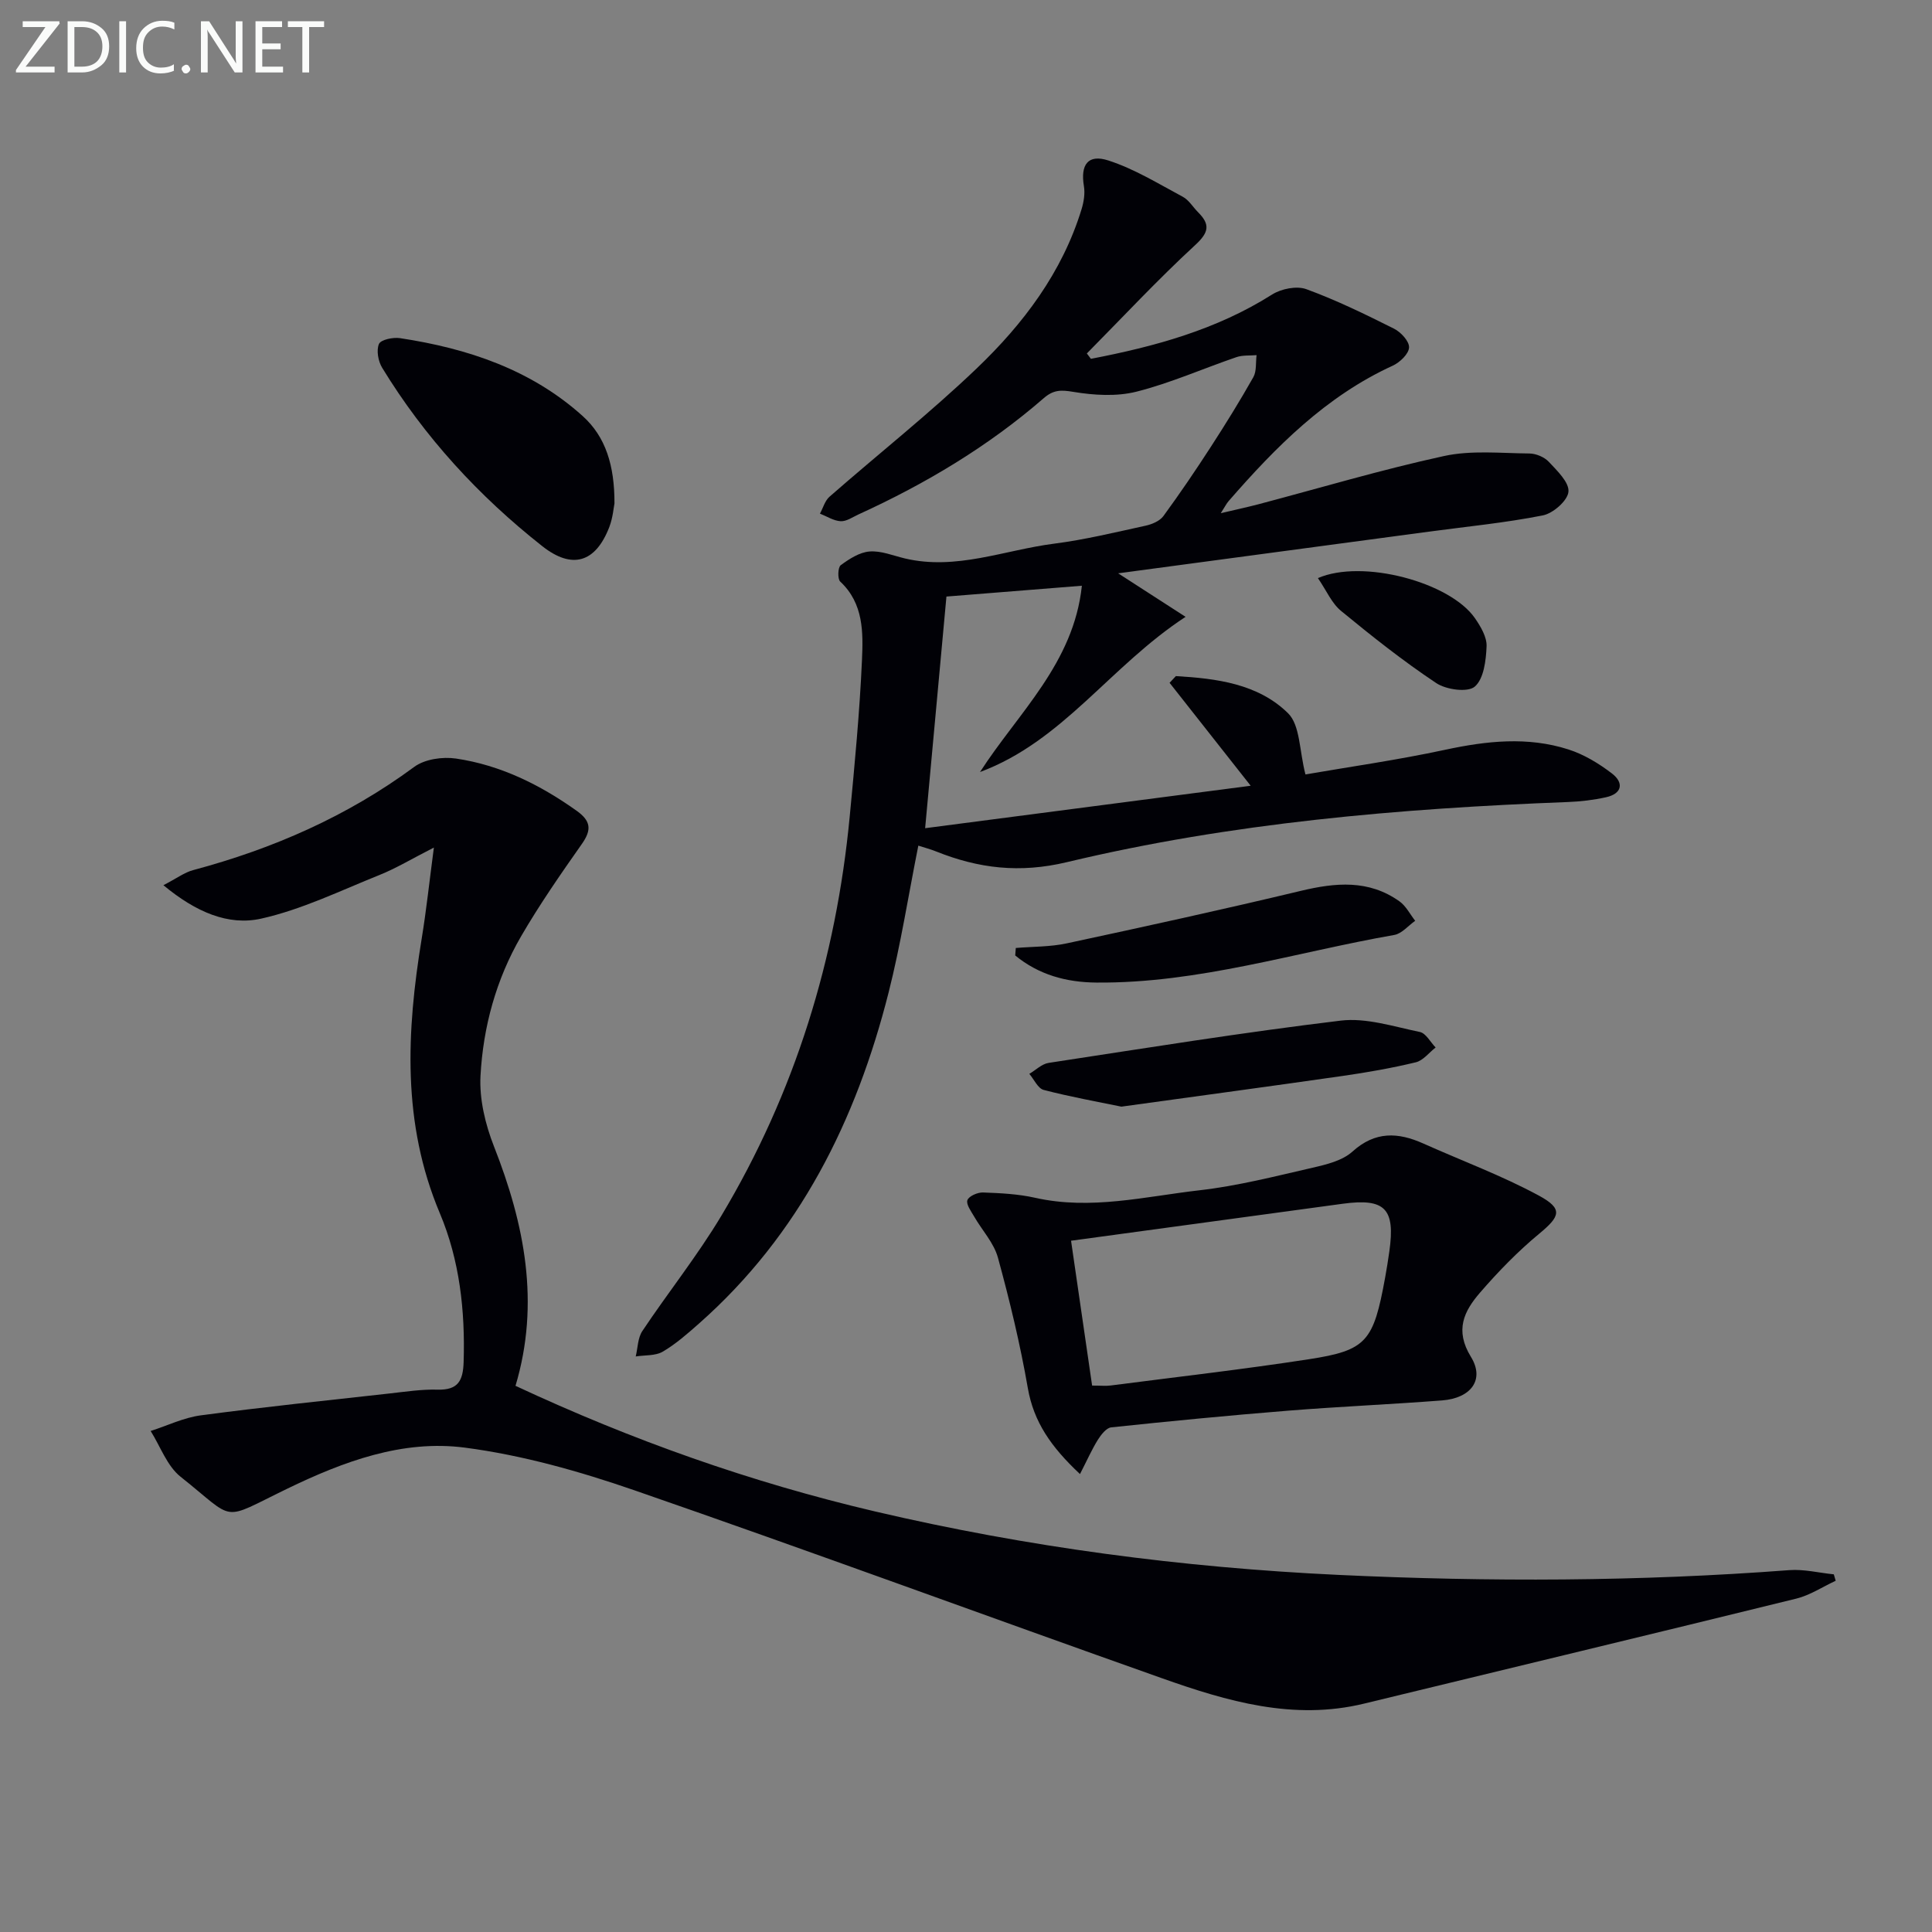 <svg enable-background="new 0 0 400 400" viewBox="0 0 400 400" xmlns="http://www.w3.org/2000/svg"><rect x="0" y="0" width="400" height="400" fill="#808080" stroke="none"/><path d="m225.86 74.29c13.15-2.53 25.94-5.99 37.51-13.31 1.9-1.2 5.09-1.84 7.09-1.11 6.22 2.27 12.23 5.21 18.16 8.18 1.42.71 3.17 2.61 3.11 3.89-.06 1.33-1.89 3.08-3.36 3.76-13.85 6.34-24.23 16.82-34.01 28.06-.42.48-.71 1.08-1.61 2.49 3.1-.73 5.39-1.22 7.65-1.81 12.84-3.39 25.59-7.2 38.55-10.02 5.67-1.24 11.78-.58 17.69-.53 1.38.01 3.11.74 4.04 1.74 1.72 1.84 4.24 4.25 4.05 6.19-.18 1.85-3.18 4.47-5.31 4.89-7.79 1.54-15.74 2.31-23.63 3.37-21.2 2.84-42.4 5.68-64.29 8.62 4.91 3.17 8.96 5.78 13.96 9.01-15.64 10.22-25.37 25.73-42.56 32.13 7.89-12.25 19.4-22.5 21.09-38.57-9.57.76-18.56 1.48-28.04 2.24-1.39 15.1-2.85 30.97-4.41 47.96 22.69-2.96 45.14-5.89 67.4-8.79-5.9-7.48-11.34-14.4-16.79-21.31.43-.46.86-.93 1.3-1.39 8.41.49 17 1.57 23.22 7.68 2.53 2.49 2.33 7.76 3.61 12.68 8.87-1.54 18.98-2.97 28.94-5.11 8.57-1.84 17.06-2.77 25.49-.07 3.23 1.03 6.33 2.91 9.04 4.99 2.47 1.9 2.13 4.16-1.23 4.91-2.58.57-5.25.89-7.89.99-34.92 1.34-69.7 4.31-103.74 12.45-9.79 2.34-18.29 1.3-27.09-2.22-1.19-.48-2.44-.8-3.67-1.2-2.07 10.35-3.64 20.48-6.15 30.39-6.7 26.47-18.44 50.17-39.29 68.58-2.37 2.09-4.78 4.22-7.48 5.8-1.53.89-3.71.69-5.59.99.43-1.77.42-3.83 1.36-5.25 5.35-8.02 11.41-15.6 16.35-23.85 15.26-25.48 23.79-53.23 26.6-82.75 1.02-10.75 2.05-21.51 2.53-32.29.25-5.71.38-11.73-4.5-16.29-.58-.54-.49-2.95.1-3.39 1.77-1.3 3.89-2.68 5.97-2.84 2.38-.19 4.86.85 7.28 1.43 10.63 2.53 20.61-1.72 30.86-3.04 6.41-.82 12.73-2.36 19.05-3.74 1.31-.29 2.89-.96 3.64-1.97 3.41-4.66 6.66-9.45 9.8-14.3 3.07-4.74 6.05-9.55 8.83-14.47.7-1.25.47-3.03.67-4.56-1.4.12-2.9-.03-4.19.42-6.9 2.36-13.63 5.36-20.67 7.14-4.13 1.04-8.82.75-13.09.04-2.56-.43-4.11-.44-6.13 1.32-11.53 10.01-24.51 17.75-38.37 24.07-1.2.55-2.47 1.46-3.67 1.39-1.45-.08-2.86-1.01-4.28-1.57.65-1.18 1.03-2.67 1.98-3.5 10.13-8.87 20.73-17.25 30.46-26.55 9.67-9.24 17.72-19.88 21.73-32.99.46-1.51.74-3.25.48-4.78-.73-4.37.8-6.67 5.05-5.3 5.4 1.74 10.39 4.83 15.44 7.53 1.25.67 2.08 2.12 3.14 3.18 2.53 2.53 2.29 4.16-.59 6.81-7.77 7.16-14.99 14.92-22.43 22.44.3.37.57.74.84 1.11z" fill="#010106"/><path d="m33.83 183.27c2.76-1.42 4.35-2.64 6.15-3.12 16.54-4.42 31.93-11.15 45.79-21.38 2.17-1.6 5.86-2.13 8.64-1.72 9.19 1.36 17.35 5.39 24.92 10.77 3.01 2.13 3.22 3.95 1.14 6.91-4.39 6.24-8.76 12.54-12.59 19.13-5.16 8.89-7.86 18.76-8.4 28.93-.25 4.8 1 9.99 2.78 14.53 6.36 16.15 9.59 32.47 4.47 49.6 24.12 11.26 48.76 19.98 74.36 25.99 31.62 7.41 63.64 11.63 96.09 13.16 31.12 1.46 62.2 1.37 93.27-.99 3.03-.23 6.14.56 9.22.87.13.44.26.89.39 1.33-2.72 1.26-5.32 3-8.17 3.7-29.79 7.33-59.63 14.48-89.45 21.73-14.63 3.56-28.35-.46-41.87-5.25-36.44-12.9-72.72-26.28-109.25-38.92-11.37-3.93-23.18-7.27-35.06-8.82-12.9-1.69-25.14 2.85-36.85 8.53-13.96 6.76-10.34 6.77-22.03-2.51-2.8-2.23-4.17-6.26-6.19-9.47 3.46-1.11 6.85-2.77 10.4-3.24 13-1.73 26.05-3.08 39.09-4.53 3.3-.37 6.63-.88 9.93-.79 4.23.11 5.26-1.84 5.38-5.73.33-10.62-.83-21.08-4.93-30.8-7.86-18.64-6.9-37.61-3.75-56.87.95-5.79 1.57-11.64 2.52-18.83-4.59 2.34-7.81 4.29-11.27 5.68-8.1 3.25-16.09 7.16-24.52 9.04-6.77 1.5-13.49-1.35-20.21-6.93z" fill="#010106"/><path d="m223.6 305.19c-6.01-5.63-9.58-10.8-10.8-17.8-1.58-9.09-3.75-18.1-6.19-27.01-.84-3.06-3.29-5.67-4.93-8.52-.63-1.09-1.69-2.51-1.39-3.38.29-.83 2.11-1.63 3.22-1.59 3.62.13 7.3.31 10.81 1.1 11.52 2.59 22.78-.27 34.06-1.56 7.87-.9 15.63-2.89 23.38-4.67 2.88-.66 6.17-1.46 8.24-3.33 4.73-4.27 9.45-4.02 14.7-1.67 7.97 3.57 16.22 6.62 23.88 10.76 5.09 2.75 4.45 4.3.13 7.88-4.44 3.67-8.51 7.86-12.29 12.23-3.29 3.81-5.29 7.75-1.88 13.29 2.91 4.73.01 8.56-5.95 9.02-10.6.82-21.23 1.27-31.83 2.12-12.24.98-24.47 2.17-36.69 3.46-1.03.11-2.12 1.54-2.79 2.6-1.24 2.01-2.2 4.18-3.68 7.07zm-1.85-48.31c1.46 10.03 2.92 20.07 4.36 29.99 1.87 0 2.88.11 3.86-.02 13.67-1.77 27.37-3.33 40.99-5.43 12.01-1.85 13.4-3.65 15.82-16.93.33-1.79.61-3.6.87-5.41 1.25-8.84-.88-11.04-9.62-9.86-18.4 2.49-36.81 5.02-56.28 7.66z" fill="#010106"/><path d="m127.22 104.22c-.16.75-.32 2.94-1.07 4.9-2.86 7.4-7.71 8.83-13.9 3.94-13.16-10.38-24.37-22.58-33.13-36.92-.82-1.35-1.23-3.6-.66-4.93.39-.89 2.92-1.42 4.36-1.2 13.99 2.12 27.14 6.5 37.84 16.15 4.74 4.28 6.58 10.22 6.56 18.06z" fill="#010106"/><path d="m210.31 196.27c3.53-.3 7.13-.22 10.56-.96 16.17-3.47 32.33-7.01 48.42-10.86 7.21-1.73 14.09-2.37 20.46 2.17 1.35.96 2.18 2.66 3.25 4.02-1.44 1.01-2.76 2.65-4.32 2.93-20.51 3.59-40.56 10.04-61.67 9.86-6.3-.05-11.97-1.63-16.82-5.61.03-.52.08-1.03.12-1.55z" fill="#010106"/><path d="m232.17 229.12c-4.88-1.01-10.54-2.02-16.08-3.46-1.2-.31-2-2.18-2.98-3.33 1.33-.78 2.59-2.06 4-2.27 20.13-3.07 40.25-6.32 60.46-8.75 5.31-.64 10.98 1.24 16.4 2.35 1.25.26 2.18 2.1 3.26 3.21-1.36 1.06-2.58 2.7-4.11 3.07-4.98 1.2-10.05 2.09-15.13 2.82-14.91 2.14-29.85 4.15-45.82 6.36z" fill="#010106"/><path d="m272.86 119.69c9.24-4.01 27.35.84 32.51 8.3 1.19 1.72 2.49 3.91 2.41 5.83-.12 2.91-.57 6.73-2.45 8.34-1.46 1.25-5.92.64-7.98-.74-6.85-4.56-13.33-9.7-19.69-14.93-1.94-1.58-3.02-4.21-4.8-6.8z" fill="#010106"/><g fill="#fafbfa"><path d="m12.4 4.8-7.1 9h6v1.2h-8v-.5l6.1-8.9h-4.7v-1.2h7.6v.4z"/><path d="m14 14v-9.6h3c1.6 0 2.9.5 4 1.4s1.6 2.2 1.6 3.8-.5 3-1.6 3.9-2.4 1.5-4 1.5h-3zm1.4-8.4v8.2h1.6c1.3 0 2.4-.4 3.1-1.1s1.1-1.8 1.1-3.1-.4-2.3-1.2-3-1.8-1-3.1-1z"/><path d="m26.1 4.4v10.6h-1.4v-10.6z"/><path d="m36.1 14.6c-.8.4-1.8.6-2.9.6-1.5 0-2.7-.5-3.6-1.4s-1.4-2.2-1.4-3.8c0-1.7.5-3.1 1.5-4.1s2.3-1.6 3.9-1.6c1 0 1.8.1 2.5.4v1.4c-.8-.4-1.6-.6-2.5-.6-1.2 0-2.1.4-2.9 1.2s-1.1 1.8-1.1 3.2c0 1.3.3 2.3 1 3s1.6 1.1 2.7 1.1c1 0 2-.2 2.7-.7v1.3z"/><path d="m37.6 14.3c0-.2.1-.5.3-.6s.4-.3.6-.3c.3 0 .5.1.6.3s.3.4.3.6-.1.4-.3.6-.4.3-.6.3c-.3 0-.5-.1-.6-.3s-.3-.4-.3-.6z"/><path d="m50.2 15h-1.6l-5.3-8.2c-.2-.2-.3-.5-.4-.7 0 .2.1.7.1 1.5v7.4h-1.4v-10.6h1.7l5.2 8.1c.2.4.4.6.4.7 0-.3-.1-.8-.1-1.5v-7.3h1.4z"/><path d="m58.6 15h-5.7v-10.6h5.5v1.2h-4.1v3.4h3.8v1.2h-3.8v3.6h4.3z"/><path d="m67.1 5.6h-3.1v9.4h-1.4v-9.4h-3v-1.2h7.5z"/></g></svg>
